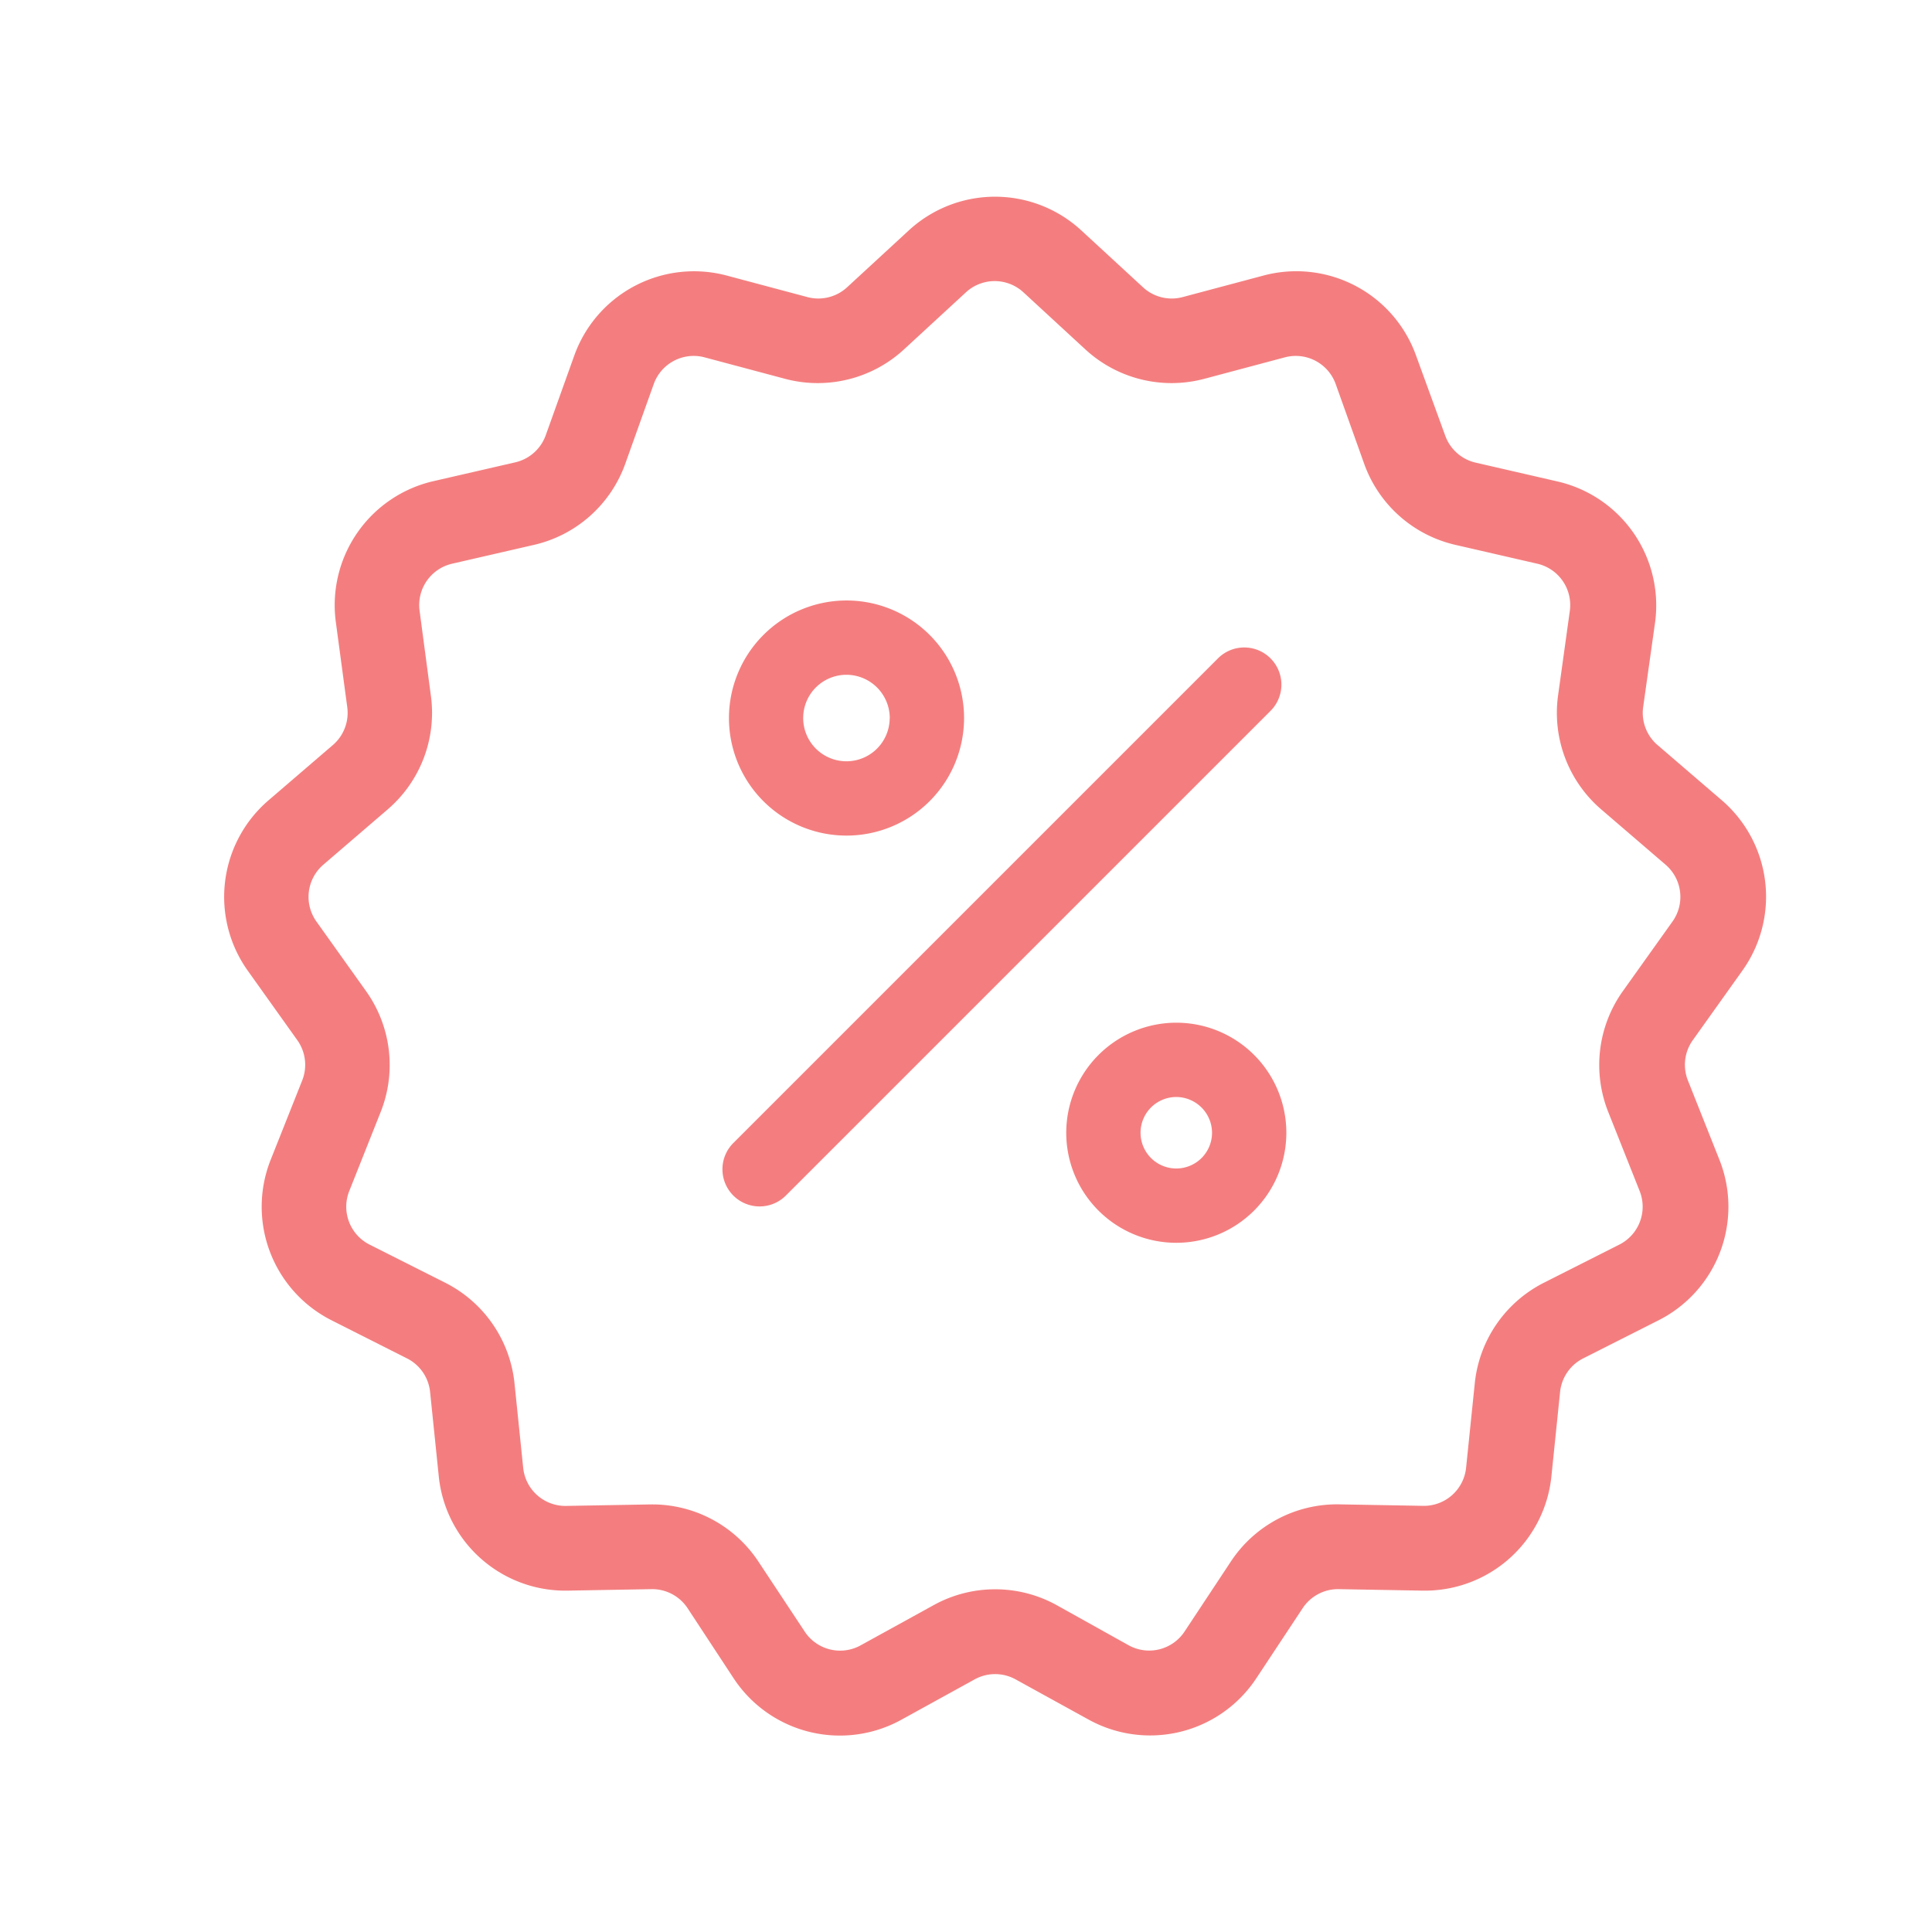 <svg xmlns="http://www.w3.org/2000/svg" width="26" height="26" viewBox="0 0 26 26">
  <g id="icon" transform="translate(-74 -604)">
    <g id="Icon_-_Offers" data-name="Icon - Offers" transform="translate(77.018 606.646)">
      <path id="Path_1679" data-name="Path 1679" d="M9.958,21.357l.986-.543a.571.571,0,0,1,.55,0l.986.543a1.712,1.712,0,0,0,2.253-.556l.625-.945a.571.571,0,0,1,.486-.256l1.128.02a1.712,1.712,0,0,0,1.733-1.536l.117-1.138a.571.571,0,0,1,.31-.451l1.015-.513a1.712,1.712,0,0,0,.819-2.161l-.424-1.067a.571.571,0,0,1,.066-.542l.666-.934A1.712,1.712,0,0,0,21,8.985l-.867-.745a.57.57,0,0,1-.193-.511L20.1,6.593a1.712,1.712,0,0,0-1.314-1.9l-1.1-.253a.571.571,0,0,1-.41-.364L16.884,3a1.712,1.712,0,0,0-2.053-1.078l-1.088.29a.57.57,0,0,1-.534-.132l-.83-.765a1.712,1.712,0,0,0-2.322,0l-.83.765a.571.571,0,0,1-.534.132l-1.087-.29A1.712,1.712,0,0,0,5.555,3L5.171,4.072a.571.571,0,0,1-.41.364l-1.1.253a1.712,1.712,0,0,0-1.314,1.9L2.5,7.729a.571.571,0,0,1-.193.511l-.867.745a1.712,1.712,0,0,0-.278,2.293l.666.934a.571.571,0,0,1,.066.542L1.47,13.821a1.712,1.712,0,0,0,.819,2.161l1.016.513a.57.57,0,0,1,.31.451l.117,1.138A1.712,1.712,0,0,0,5.466,19.62l1.128-.02a.571.571,0,0,1,.486.256L7.7,20.8A1.712,1.712,0,0,0,9.958,21.357Zm2.087-1.543a1.712,1.712,0,0,0-1.651,0l-.986.543a.571.571,0,0,1-.751-.185l-.625-.945a1.712,1.712,0,0,0-1.458-.767l-1.128.02a.571.571,0,0,1-.578-.512l-.117-1.138a1.712,1.712,0,0,0-.931-1.353L2.8,14.963a.571.571,0,0,1-.273-.72l.424-1.067a1.712,1.712,0,0,0-.2-1.627l-.666-.934a.571.571,0,0,1,.093-.764l.867-.745a1.712,1.712,0,0,0,.58-1.534L3.474,6.436A.571.571,0,0,1,3.912,5.8l1.1-.253a1.712,1.712,0,0,0,1.23-1.093l.383-1.072a.571.571,0,0,1,.684-.359l1.087.29a1.712,1.712,0,0,0,1.6-.4l.83-.765a.571.571,0,0,1,.774,0l.83.765a1.712,1.712,0,0,0,1.6.4l1.088-.29a.571.571,0,0,1,.684.359l.383,1.072a1.712,1.712,0,0,0,1.23,1.093l1.1.253a.571.571,0,0,1,.438.635l-.158,1.137a1.712,1.712,0,0,0,.58,1.534l.867.745a.571.571,0,0,1,.093.764l-.666.934a1.712,1.712,0,0,0-.2,1.627l.424,1.067a.571.571,0,0,1-.273.72l-1.015.513a1.712,1.712,0,0,0-.931,1.353l-.117,1.138a.571.571,0,0,1-.578.512l-1.128-.02a1.712,1.712,0,0,0-1.458.767l-.625.945a.571.571,0,0,1-.751.185Z" transform="translate(-0.845 -0.86)" fill="#f47e7f" fill-rule="evenodd"/>
      <path id="Path_1680" data-name="Path 1680" d="M12.909,5.9a.5.5,0,1,1,.707.707l-6.51,6.51a.5.5,0,1,1-.707-.707Z" transform="translate(0.458 0.32)" fill="#f47e7f"/>
      <path id="Path_1681" data-name="Path 1681" d="M6.644,7.087A1.582,1.582,0,1,0,8.226,5.5,1.584,1.584,0,0,0,6.644,7.087Zm2.163,0A.582.582,0,1,1,8.226,6.5.584.584,0,0,1,8.808,7.087Z" transform="translate(0.148 -0.065)" fill="#f47e7f" fill-rule="evenodd"/>
      <path id="Path_1682" data-name="Path 1682" d="M10.538,11.855a1.481,1.481,0,1,0,1.481-1.485A1.483,1.483,0,0,0,10.538,11.855Zm1.962,0a.481.481,0,1,1-.481-.485A.483.483,0,0,1,12.5,11.855Z" transform="translate(0.793 0.747)" fill="#f47e7f" fill-rule="evenodd"/>
    </g>
    <rect id="Rectangle_149859" data-name="Rectangle 149859" width="26" height="26" transform="translate(74 604)" fill="none"/>
  </g>
</svg>
